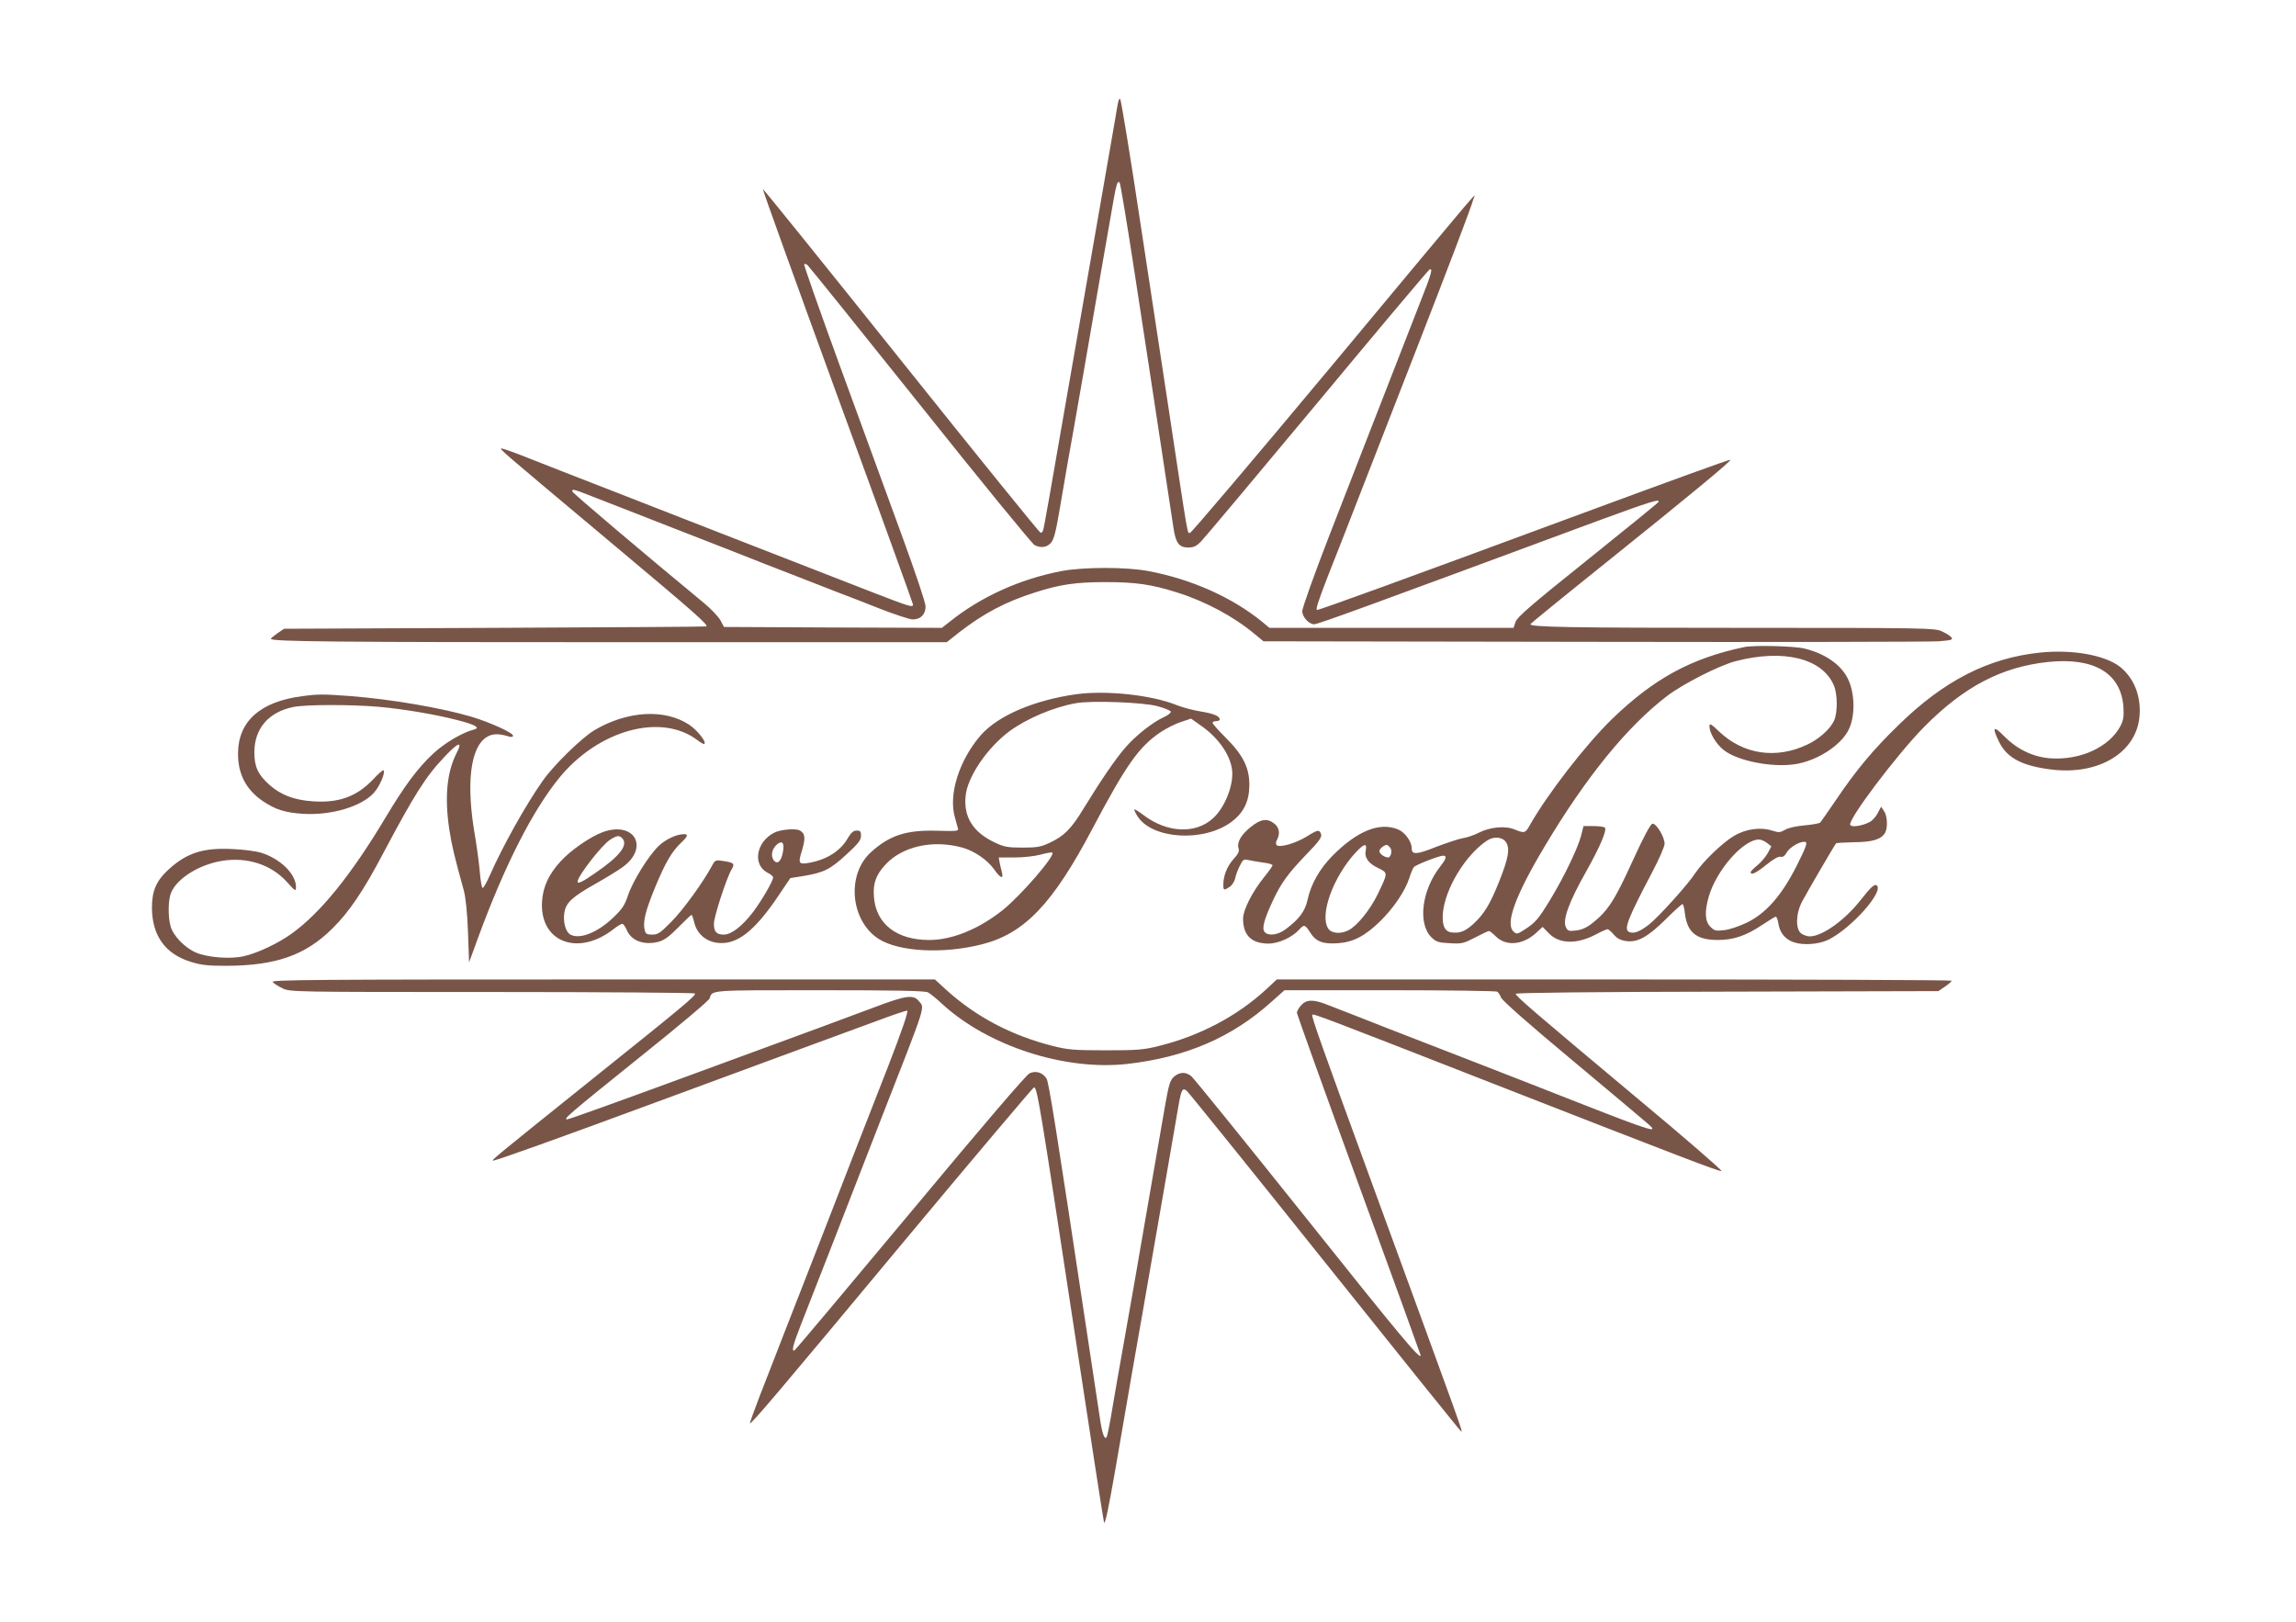 <?xml version="1.0" standalone="no"?>
<!DOCTYPE svg PUBLIC "-//W3C//DTD SVG 20010904//EN"
 "http://www.w3.org/TR/2001/REC-SVG-20010904/DTD/svg10.dtd">
<svg version="1.0" xmlns="http://www.w3.org/2000/svg"
 width="1280pt" height="904pt" viewBox="0 0 1280 904"
 preserveAspectRatio="xMidYMid meet">
<g transform="translate(0,904) scale(0.1,-0.1)"
fill="#795548" stroke="none">
<path d="M6236 8479 c-3 -8 -12 -57 -20 -109 -9 -52 -39 -225 -67 -385 -110
-630 -159 -911 -204 -1170 -84 -486 -125 -720 -130 -732 -2 -7 -9 -13 -14 -13
-5 0 -355 432 -777 960 -422 528 -769 958 -771 956 -3 -2 185 -522 416 -1155
232 -633 421 -1156 421 -1161 0 -18 -21 -11 -220 66 -107 42 -274 107 -370
144 -96 37 -310 121 -475 185 -165 64 -444 173 -620 242 -176 68 -382 149
-458 179 -75 30 -143 54 -150 54 -16 -1 -17 0 606 -522 475 -398 545 -460 535
-470 -2 -2 -532 -5 -1179 -8 l-1175 -5 -37 -25 c-20 -14 -37 -28 -37 -31 0
-16 353 -19 1996 -19 l1772 0 68 54 c138 107 261 172 426 224 137 44 226 57
393 57 167 0 255 -13 395 -57 162 -51 318 -135 434 -232 l50 -41 1840 -3
c1013 -2 1878 0 1924 3 74 6 81 9 70 23 -7 8 -31 23 -53 33 -38 18 -96 19
-1085 19 -1001 0 -1214 4 -1208 21 2 4 192 159 423 344 476 382 698 566 692
572 -4 3 -315 -110 -897 -325 -908 -336 -1392 -512 -1407 -512 -10 0 4 43 57
181 34 84 126 321 205 524 79 204 214 550 300 770 162 416 298 772 309 815 9
32 105 145 -797 -938 -423 -507 -775 -922 -782 -922 -17 0 -5 -68 -125 725
-55 363 -121 795 -146 960 -63 419 -114 728 -119 733 -2 3 -7 -1 -9 -9z m94
-990 c44 -288 108 -704 141 -924 33 -220 65 -431 71 -468 13 -85 31 -109 82
-109 31 0 46 7 72 34 18 18 310 366 649 773 338 407 620 742 625 743 19 7 10
-25 -51 -179 -51 -131 -237 -608 -329 -844 -15 -38 -95 -245 -179 -460 -83
-214 -151 -404 -151 -422 0 -32 37 -73 66 -73 22 0 279 94 1594 581 281 103
339 121 325 100 -3 -6 -181 -150 -395 -322 -316 -253 -392 -319 -401 -346
l-11 -33 -680 0 -681 0 -41 34 c-165 135 -393 237 -631 282 -123 24 -368 24
-490 0 -232 -45 -449 -144 -622 -283 l-42 -33 -607 2 -608 3 -20 38 c-12 20
-52 63 -91 95 -345 285 -735 615 -735 623 0 14 8 12 90 -20 41 -16 127 -50
190 -74 63 -25 207 -81 320 -125 113 -44 329 -128 480 -188 151 -59 325 -126
385 -150 61 -23 175 -67 255 -99 80 -31 159 -57 177 -58 44 -1 73 27 73 72 0
21 -55 185 -134 401 -73 201 -227 621 -341 933 -114 312 -205 571 -202 574 4
3 12 1 19 -5 7 -6 290 -357 628 -780 338 -424 625 -775 638 -781 36 -17 67
-13 90 12 16 17 27 56 46 167 14 80 36 208 49 285 14 77 51 286 82 465 69 400
79 455 104 600 11 63 34 195 51 292 33 193 38 214 52 200 4 -4 44 -244 88
-533z"/>
<path d="M9725 5433 c-297 -62 -505 -176 -739 -402 -148 -145 -359 -417 -458
-592 -24 -44 -30 -45 -84 -23 -51 22 -137 14 -200 -18 -27 -14 -68 -28 -91
-31 -23 -4 -89 -26 -147 -48 -109 -44 -136 -45 -136 -7 0 36 -37 88 -75 104
-103 43 -228 -7 -366 -146 -73 -74 -121 -159 -140 -248 -13 -61 -48 -108 -123
-163 -43 -32 -96 -38 -116 -14 -16 19 -4 66 45 172 46 99 85 153 188 260 71
73 87 96 82 112 -9 28 -18 27 -83 -14 -62 -37 -149 -62 -165 -46 -5 5 -5 17 2
29 19 35 13 69 -15 91 -40 31 -75 26 -131 -19 -54 -43 -79 -86 -68 -120 5 -15
-2 -31 -29 -60 -35 -39 -56 -92 -56 -142 0 -32 3 -33 35 -12 13 8 27 30 31 47
3 18 15 49 26 71 18 36 22 38 51 31 18 -4 55 -10 82 -14 28 -3 50 -10 49 -15
0 -5 -21 -34 -46 -65 -66 -81 -118 -184 -118 -232 0 -93 47 -139 142 -139 56
0 133 35 172 79 26 29 32 27 60 -17 32 -51 70 -66 155 -60 87 6 152 41 238
125 74 74 135 164 159 236 9 29 21 57 26 63 10 13 141 64 164 64 21 0 17 -17
-15 -58 -105 -132 -129 -322 -50 -398 26 -25 39 -29 102 -32 67 -4 77 -1 141
32 38 20 72 36 77 36 4 0 21 -13 37 -29 57 -57 149 -50 223 16 l39 36 35 -36
c58 -60 156 -62 262 -6 30 16 59 29 65 29 5 0 20 -13 34 -29 18 -22 37 -32 69
-37 64 -9 121 22 223 123 46 46 87 83 92 83 4 0 10 -23 13 -51 13 -107 64
-149 184 -149 88 0 158 24 250 86 36 24 69 44 73 44 5 0 11 -18 15 -41 10 -59
49 -97 110 -108 55 -10 128 -1 173 23 126 65 302 263 266 299 -12 12 -33 -6
-90 -79 -88 -113 -214 -203 -284 -204 -14 0 -36 7 -48 16 -33 23 -31 112 5
179 24 46 181 315 189 324 2 2 48 5 101 6 104 1 152 16 173 54 15 30 12 94 -7
120 l-16 24 -19 -36 c-10 -20 -31 -43 -46 -50 -40 -21 -99 -30 -107 -16 -17
26 259 391 410 545 223 226 434 337 695 364 256 26 404 -63 418 -251 3 -52 0
-73 -16 -105 -62 -119 -226 -194 -395 -181 -95 8 -183 51 -253 122 -62 64 -71
53 -28 -33 44 -88 128 -132 292 -152 265 -32 475 97 490 301 8 111 -31 208
-108 271 -84 66 -266 99 -448 80 -287 -30 -534 -156 -786 -402 -144 -140 -236
-250 -351 -420 -43 -63 -82 -119 -87 -125 -4 -5 -44 -12 -87 -16 -47 -4 -92
-14 -110 -25 -26 -15 -34 -16 -69 -5 -66 22 -150 11 -217 -30 -64 -38 -172
-143 -213 -205 -41 -64 -207 -247 -259 -288 -51 -39 -83 -52 -109 -42 -34 13
-13 68 129 338 37 70 67 140 67 154 0 39 -47 116 -68 112 -11 -2 -50 -75 -112
-211 -99 -218 -138 -277 -225 -345 -31 -24 -59 -36 -89 -39 -41 -5 -46 -3 -57
20 -18 40 19 141 110 302 81 144 121 238 108 252 -5 4 -33 8 -64 8 l-55 0 -14
-55 c-18 -69 -94 -227 -169 -351 -67 -111 -85 -132 -144 -170 -42 -27 -46 -28
-63 -12 -48 43 10 201 173 474 232 389 462 671 684 840 90 68 289 169 380 193
268 70 486 16 549 -136 20 -46 21 -148 2 -192 -20 -48 -83 -105 -151 -137
-174 -82 -355 -55 -490 72 -47 45 -55 49 -55 30 0 -35 36 -97 77 -130 75 -62
269 -101 401 -81 121 19 252 102 297 190 39 76 37 208 -5 290 -40 78 -129 138
-242 165 -59 14 -281 19 -333 8z m-1329 -1088 c23 -36 14 -88 -40 -223 -50
-125 -84 -180 -145 -235 -44 -39 -72 -50 -117 -45 -40 4 -56 39 -50 109 13
137 126 323 246 403 38 25 86 21 106 -9z m1455 -4 l24 -19 -20 -38 c-11 -20
-37 -50 -57 -67 -21 -17 -38 -34 -38 -39 0 -19 30 -5 87 41 39 32 68 48 80 45
12 -3 23 4 34 24 17 31 82 67 105 58 11 -4 0 -34 -50 -133 -84 -166 -171 -265
-279 -317 -40 -19 -95 -38 -124 -41 -47 -6 -55 -4 -78 19 -30 30 -33 84 -9
167 43 149 193 319 280 319 12 0 32 -9 45 -19z m-2237 -41 c-9 -40 14 -73 71
-100 53 -26 54 -24 -5 -146 -42 -86 -114 -175 -161 -199 -43 -23 -95 -19 -113
7 -52 74 25 289 153 427 46 49 63 53 55 11z m136 15 c13 -15 5 -55 -11 -55
-20 0 -49 21 -49 35 0 13 25 34 41 35 4 0 12 -7 19 -15z"/>
<path d="M6000 5170 c-235 -33 -435 -119 -531 -227 -121 -139 -182 -330 -146
-458 8 -27 16 -57 18 -65 3 -13 -13 -14 -117 -11 -173 5 -266 -26 -370 -121
-137 -126 -112 -383 46 -483 113 -71 360 -84 575 -29 236 60 394 225 615 644
188 356 260 458 381 539 33 22 85 48 115 57 l54 18 55 -39 c105 -72 175 -180
175 -268 0 -85 -48 -195 -108 -249 -98 -89 -257 -81 -388 19 -25 19 -48 33
-50 31 -2 -2 5 -18 16 -36 80 -131 372 -149 526 -33 68 51 99 115 99 206 0 96
-35 166 -132 263 -40 40 -73 77 -73 82 0 6 9 10 20 10 11 0 20 4 20 9 0 19
-33 33 -107 45 -43 7 -102 23 -132 35 -141 57 -394 84 -561 61z m454 -67 c38
-10 71 -24 73 -30 2 -6 -15 -20 -39 -31 -62 -28 -156 -102 -214 -169 -54 -62
-133 -177 -233 -340 -69 -114 -109 -154 -191 -192 -47 -22 -68 -26 -150 -26
-81 0 -103 4 -151 27 -123 57 -177 141 -166 259 9 107 121 271 245 363 97 71
246 134 370 156 85 16 379 5 456 -17z m-1089 -788 c67 -19 138 -67 177 -121
35 -50 53 -57 44 -18 -4 15 -10 39 -13 55 l-5 29 88 0 c51 0 112 7 146 16 32
9 61 14 65 11 16 -17 -172 -235 -274 -318 -135 -108 -284 -169 -413 -169 -182
0 -297 90 -308 241 -6 75 12 123 65 180 95 102 265 139 428 94z"/>
<path d="M1684 5159 c-233 -30 -356 -140 -357 -318 -1 -115 44 -202 137 -266
72 -49 128 -66 231 -72 155 -8 321 41 390 118 32 36 65 113 53 125 -3 3 -30
-20 -59 -52 -90 -94 -190 -131 -333 -121 -104 6 -182 36 -244 92 -65 58 -84
101 -84 183 1 132 80 223 218 251 71 14 321 14 474 1 144 -13 319 -43 439 -74
101 -26 131 -43 93 -53 -64 -16 -165 -76 -227 -134 -86 -80 -161 -181 -266
-357 -192 -321 -364 -533 -525 -648 -74 -53 -188 -107 -263 -124 -75 -18 -203
-8 -269 20 -62 27 -126 93 -141 146 -15 54 -14 148 3 188 33 79 155 156 283
177 140 23 274 -20 362 -117 49 -54 51 -55 51 -27 -1 71 -86 155 -193 189 -29
9 -102 19 -163 21 -160 8 -251 -21 -351 -111 -71 -64 -96 -121 -96 -216 1
-156 74 -258 217 -302 58 -18 94 -22 196 -22 280 1 443 59 594 209 94 93 174
212 286 425 168 317 234 422 337 530 80 85 105 92 67 19 -53 -106 -66 -244
-39 -424 14 -90 27 -145 81 -340 10 -39 19 -121 23 -230 l6 -170 53 145 c148
401 301 701 450 884 219 268 569 363 770 210 18 -14 36 -24 39 -21 12 12 -40
77 -85 107 -136 90 -345 78 -529 -31 -71 -43 -225 -193 -287 -281 -95 -135
-223 -364 -294 -525 -18 -40 -36 -73 -41 -73 -5 0 -12 39 -16 88 -4 48 -16
137 -26 197 -52 293 -28 498 64 556 32 20 66 21 125 3 14 -4 22 -2 22 5 0 16
-125 73 -230 105 -168 50 -449 98 -680 116 -150 11 -178 11 -266 -1z"/>
<path d="M3362 4402 c-71 -26 -181 -102 -238 -165 -66 -73 -96 -139 -102 -220
-16 -228 200 -312 399 -156 20 16 42 29 48 29 6 0 17 -15 25 -34 25 -61 97
-87 177 -66 33 9 60 29 111 81 38 38 70 69 73 69 3 0 10 -20 16 -45 15 -59 62
-101 123 -110 110 -17 211 60 350 268 l62 92 75 12 c112 19 147 36 237 119 67
61 82 81 82 105 0 24 -4 29 -24 29 -18 0 -31 -11 -50 -43 -40 -70 -115 -118
-211 -136 -63 -12 -67 -5 -44 68 21 70 18 95 -13 112 -23 12 -108 5 -142 -13
-101 -51 -122 -179 -37 -223 17 -8 31 -20 31 -26 0 -20 -60 -123 -110 -191
-61 -80 -122 -128 -165 -128 -41 0 -55 16 -55 61 0 38 70 254 98 301 20 34 14
39 -44 48 -44 7 -47 6 -63 -23 -49 -93 -164 -251 -227 -314 -63 -64 -76 -73
-108 -73 -30 0 -37 4 -42 26 -11 45 4 106 60 242 57 137 92 196 145 246 35 33
39 46 15 46 -41 0 -100 -27 -140 -64 -56 -52 -147 -198 -174 -280 -17 -52 -32
-74 -80 -120 -89 -85 -187 -124 -240 -96 -26 14 -42 70 -34 121 9 57 42 88
175 163 57 32 125 74 150 92 150 109 67 258 -109 196z m106 -34 c37 -37 -12
-101 -150 -195 -70 -49 -98 -62 -98 -48 0 31 137 207 183 235 37 23 49 24 65
8z m897 -76 c-9 -54 -32 -74 -52 -47 -18 25 -9 64 19 88 29 24 42 8 33 -41z"/>
<path d="M1520 3566 c6 -8 31 -24 54 -35 42 -21 54 -21 1169 -21 619 0 1128
-4 1131 -8 7 -11 -52 -61 -559 -467 -551 -442 -579 -465 -566 -465 17 0 358
122 921 330 300 111 660 243 800 295 140 51 329 121 419 154 90 34 166 59 169
57 6 -7 -33 -120 -105 -306 -91 -232 -301 -771 -333 -855 -15 -38 -82 -212
-150 -385 -68 -173 -135 -346 -150 -385 -15 -38 -53 -137 -85 -218 -31 -81
-56 -150 -54 -151 7 -6 149 161 863 1019 390 468 714 851 720 853 18 4 33 -91
222 -1333 91 -599 167 -1091 169 -1093 7 -7 25 79 65 308 79 460 121 700 130
750 6 30 30 172 55 315 25 143 70 402 100 575 30 173 60 345 66 382 15 85 22
96 45 77 10 -8 357 -438 771 -956 415 -519 756 -943 759 -943 9 0 18 -25 -496
1380 -278 760 -341 936 -334 943 7 7 50 -9 1019 -388 1034 -404 1248 -486
1262 -483 7 2 -210 190 -484 418 -563 471 -663 557 -663 570 0 6 441 11 1178
12 l1178 3 37 25 c20 14 37 28 37 33 0 4 -847 7 -1881 7 l-1881 0 -60 -56
c-161 -148 -368 -258 -598 -315 -84 -21 -118 -24 -295 -24 -177 0 -211 3 -295
24 -230 58 -430 163 -597 315 l-61 56 -1852 0 c-1617 0 -1851 -2 -1840 -14z
m3653 -58 c12 -6 48 -35 79 -64 255 -235 684 -374 1032 -335 327 37 584 148
804 346 l73 65 587 0 c323 0 592 -4 599 -8 6 -4 16 -19 22 -34 6 -16 159 -151
397 -349 213 -178 401 -336 418 -351 70 -59 32 -48 -384 115 -91 36 -208 82
-260 102 -52 20 -187 73 -300 117 -113 44 -338 131 -500 194 -162 64 -319 125
-348 136 -72 28 -111 26 -139 -7 -13 -14 -23 -33 -23 -40 0 -8 155 -440 345
-960 190 -519 345 -947 345 -950 0 -29 -109 101 -640 767 -338 423 -626 779
-639 789 -31 25 -64 24 -96 -3 -22 -20 -29 -42 -51 -168 -14 -80 -31 -181 -39
-225 -8 -44 -25 -145 -39 -225 -66 -386 -130 -750 -156 -895 -16 -88 -41 -232
-56 -320 -14 -88 -30 -167 -34 -175 -12 -21 -26 19 -39 110 -6 41 -31 208 -56
370 -194 1288 -228 1497 -241 1518 -22 33 -58 45 -94 29 -18 -8 -248 -276
-665 -777 -351 -421 -641 -766 -646 -768 -18 -7 -8 31 37 146 25 64 101 259
169 432 67 173 193 497 280 720 257 657 241 608 206 651 -29 36 -75 29 -246
-36 -201 -75 -256 -96 -1028 -379 -367 -135 -675 -246 -685 -246 -23 1 1 22
425 363 200 160 366 300 369 311 15 48 -7 46 611 46 421 0 590 -3 606 -12z"/>
</g>
</svg>
